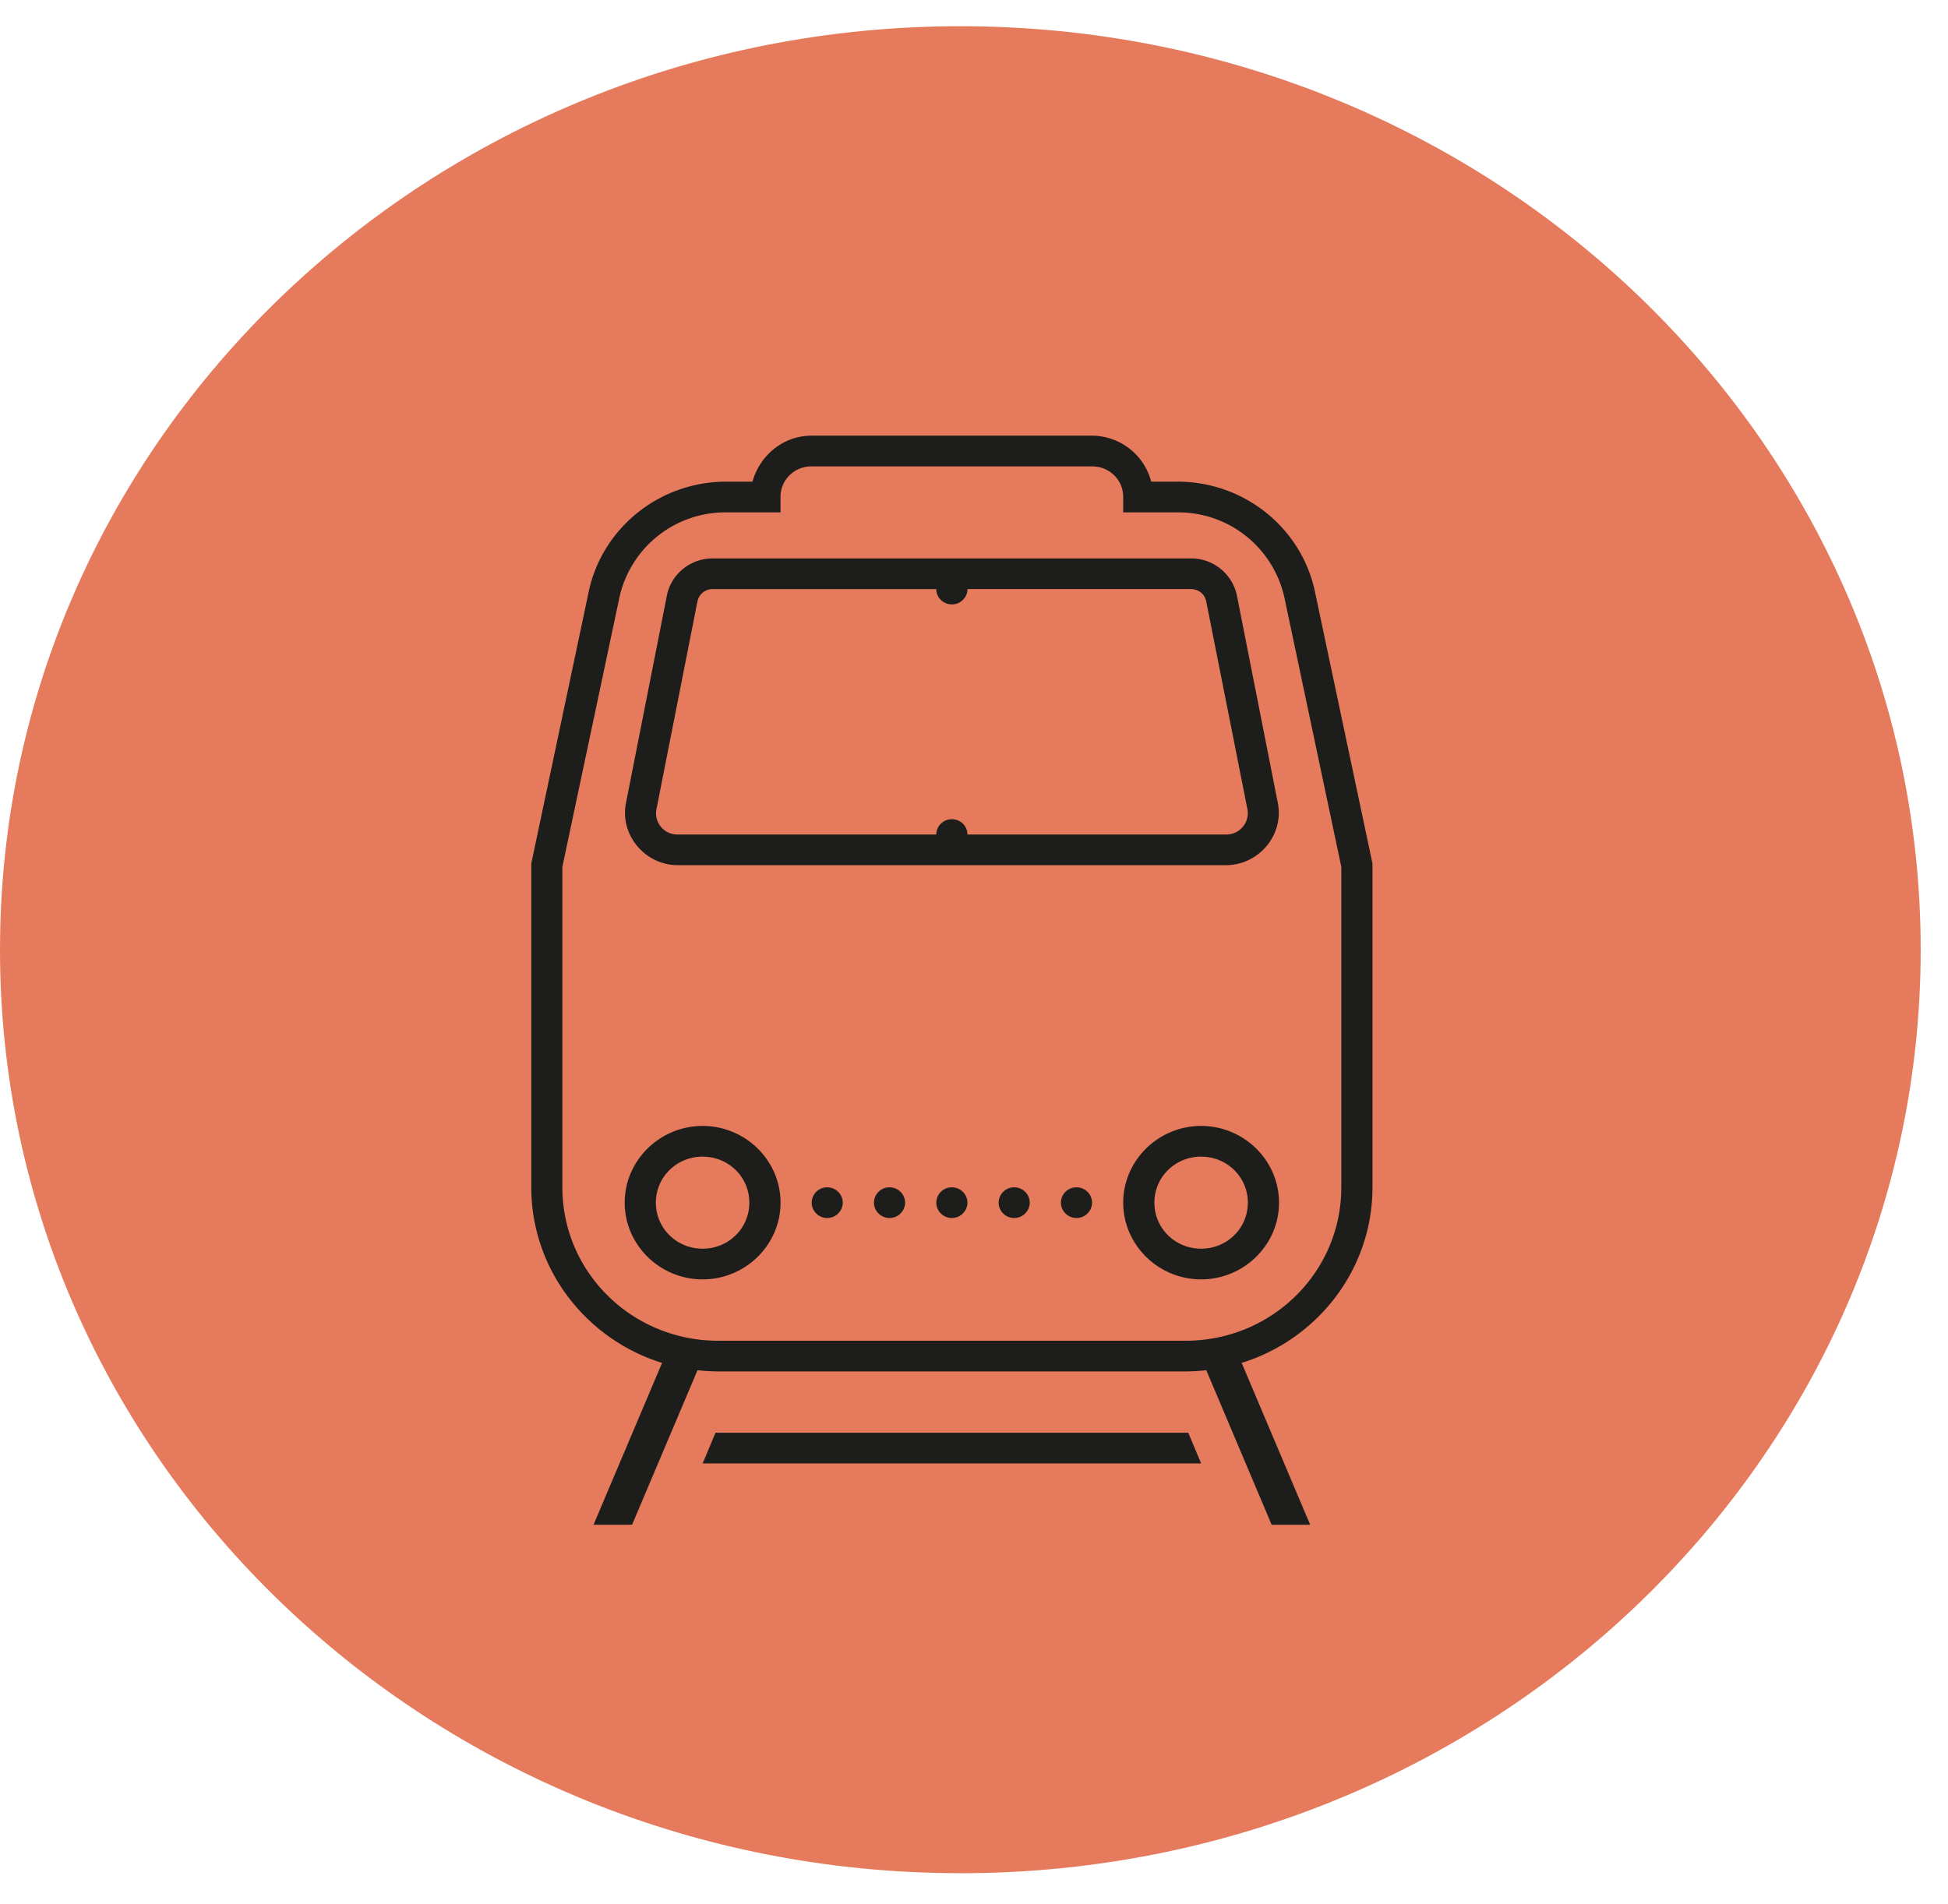 <svg width="45" height="44" xmlns:xlink="http://www.w3.org/1999/xlink" xmlns="http://www.w3.org/2000/svg"><defs><clipPath id="b"><use xlink:href="#a"/></clipPath><path d="M0 0h44.368v42.673H0V0z" transform="translate(0 .608)" id="a"/></defs><path d="M0 .608h44.368V43.28H0V.608z" fill="none"/><g clip-path="url(#b)"><path d="M22.184 43.281c12.252 0 22.185-9.552 22.185-21.337C44.37 10.16 34.436.606 22.184.606 9.932.606 0 10.16 0 21.944 0 33.729 9.932 43.28 22.184 43.28" fill="#E57B5C" fill-rule="evenodd"/></g><path d="M18.75 10.066c-.662 0-1.2.46-1.367 1.063h-.611c-1.531 0-2.858 1.062-3.172 2.54l-1.327 6.283v7.481c0 1.9 1.272 3.513 3.021 4.057l-1.583 3.74h.89l1.512-3.571c.157.017.317.028.478.028h10.795c.163 0 .321-.011.48-.028l1.51 3.571h.89l-1.583-3.74c1.75-.544 3.022-2.157 3.022-4.057v-7.48l-1.329-6.283c-.313-1.479-1.64-2.541-3.171-2.541h-.611a1.422 1.422 0 00-1.367-1.063H18.75zm0 .71h6.477c.403 0 .72.312.72.708v.354h1.258a2.51 2.51 0 012.467 1.976l1.313 6.214v7.405c0 1.962-1.607 3.545-3.599 3.545H16.591c-1.992 0-3.6-1.583-3.6-3.545v-7.405l1.316-6.214a2.506 2.506 0 012.465-1.976h1.258v-.354c0-.396.317-.709.72-.709zm-2.285 2.126c-.516 0-.963.363-1.06.86l-.945 4.793c-.145.735.439 1.435 1.2 1.435h12.658c.762 0 1.346-.7 1.201-1.435l-.945-4.793a1.08 1.08 0 00-1.06-.86h-11.05zm0 .71h5.164c0 .193.16.353.36.353.198 0 .36-.16.36-.354h5.165c.174 0 .319.117.351.288l.95 4.79a.494.494 0 01-.497.592h-5.969a.357.357 0 00-.36-.353.356.356 0 00-.36.353h-5.968a.49.49 0 01-.495-.592l.945-4.792a.355.355 0 01.354-.286zm-.233 12.403c-.991 0-1.801.798-1.801 1.772 0 .976.81 1.773 1.8 1.773s1.8-.797 1.8-1.773c0-.974-.81-1.772-1.8-1.772zm11.515 0c-.99 0-1.8.798-1.8 1.772 0 .976.81 1.773 1.8 1.773s1.799-.797 1.799-1.773c0-.974-.81-1.772-1.799-1.772zm-11.515.71c.6 0 1.078.471 1.078 1.062 0 .592-.479 1.064-1.078 1.064-.602 0-1.081-.472-1.081-1.064 0-.59.48-1.063 1.08-1.063zm11.515 0c.6 0 1.079.471 1.079 1.062 0 .592-.48 1.064-1.079 1.064-.601 0-1.08-.472-1.08-1.064 0-.59.479-1.063 1.08-1.063zm-8.638.708a.358.358 0 00-.359.354c0 .195.162.355.359.355a.36.36 0 00.36-.355.359.359 0 00-.36-.354zm1.44 0a.358.358 0 00-.36.354c0 .195.163.355.36.355a.36.36 0 00.36-.355.359.359 0 00-.36-.354zm1.44 0a.357.357 0 00-.36.354c0 .195.16.355.36.355a.36.36 0 00.36-.355.359.359 0 00-.36-.354zm1.439 0a.357.357 0 00-.359.354c0 .195.16.355.359.355a.36.36 0 00.36-.355.359.359 0 00-.36-.354zm1.44 0a.357.357 0 00-.36.354c0 .195.161.355.36.355.198 0 .359-.16.359-.355a.357.357 0 00-.36-.354zm-8.339 5.67l-.297.709h11.515l-.298-.709H16.53z" fill="#1D1D1B" fill-rule="evenodd"/></svg>